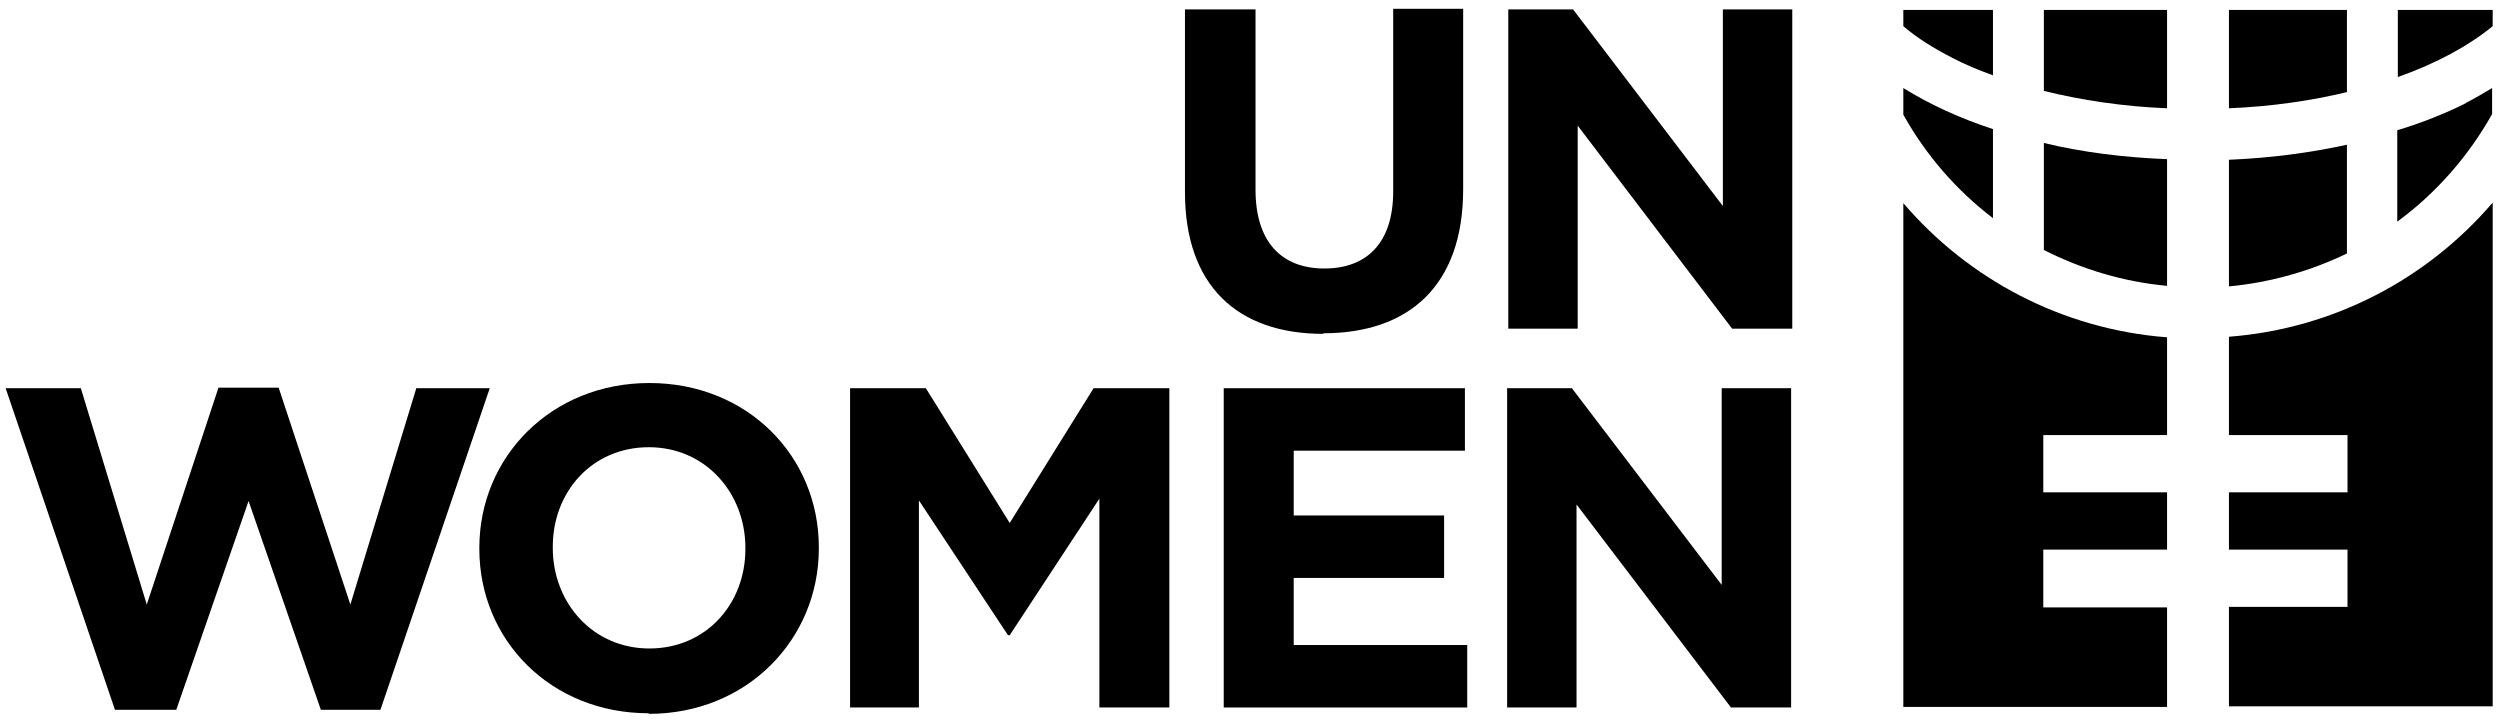 <svg width="218" height="63" viewBox="0 0 218 63" fill="none" xmlns="http://www.w3.org/2000/svg">
<path d="M115.383 29.112C107.919 29.112 103.329 24.926 103.329 16.755V0.818H109.482V16.553C109.482 21.093 111.752 23.413 115.484 23.413C119.216 23.413 121.486 21.143 121.486 16.705V0.767H127.588V16.503C127.588 24.925 122.848 29.061 115.383 29.061V29.112Z" fill="black"/>
<path d="M151.041 28.658L137.575 10.955V28.658H131.522V0.818H137.171L150.234 17.965V0.818H156.286V28.658H151.091H151.041Z" fill="black"/>
<path d="M33.325 61.895H27.979L21.675 43.688L15.371 61.895H10.024L0.492 33.853H7.049L12.798 52.716L19.052 33.803H24.298L30.552 52.716L36.301 33.853H42.706L33.174 61.895H33.325Z" fill="black"/>
<path d="M56.575 62.197C48.001 62.197 41.798 55.792 41.798 47.873V47.773C41.798 39.854 48.052 33.399 56.626 33.399C65.2 33.399 71.403 39.804 71.403 47.722V47.823C71.403 55.741 65.149 62.248 56.575 62.248V62.197ZM64.998 47.773C64.998 42.981 61.518 38.997 56.575 38.997C51.633 38.997 48.203 42.88 48.203 47.672V47.773C48.203 52.564 51.683 56.548 56.626 56.548C61.568 56.548 64.998 52.665 64.998 47.873V47.773Z" fill="black"/>
<path d="M95.865 61.693V43.486L88.047 55.389H87.896L80.129 43.637V61.693H74.127V33.853H80.734L88.047 45.604L95.36 33.853H101.967V61.693H95.865Z" fill="black"/>
<path d="M106.709 61.693V33.853H127.74V39.3H112.812V44.949H125.925V50.396H112.812V56.246H127.942V61.693H106.709Z" fill="black"/>
<path d="M150.939 61.693L137.473 43.99V61.693H131.421V33.853H137.07L150.132 51.001V33.853H156.185V61.693H150.99H150.939Z" fill="black"/>
<path d="M194.364 9.442C198.046 9.291 201.526 8.786 204.653 8.03V0.868H194.364V9.492V9.442Z" fill="black"/>
<path d="M215.043 8.988C213.227 9.896 211.21 10.703 209.041 11.359V19.328C212.42 16.856 215.245 13.629 217.312 9.947V7.677C216.556 8.131 215.799 8.585 214.992 8.988H215.043Z" fill="black"/>
<path d="M204.653 22.051V12.62C201.425 13.326 197.996 13.78 194.364 13.931V24.976C198.046 24.623 201.526 23.615 204.653 22.102V22.051Z" fill="black"/>
<path d="M209.091 0.868V6.718C212.52 5.508 215.345 3.944 217.362 2.28V0.868H209.091Z" fill="black"/>
<path d="M188.967 0.868H178.225V7.929C181.503 8.736 185.134 9.29 188.967 9.442V0.817V0.868Z" fill="black"/>
<path d="M173.787 6.567V0.868H165.97V2.28C167.13 3.288 168.592 4.196 170.257 5.054C171.316 5.609 172.526 6.113 173.787 6.567Z" fill="black"/>
<path d="M188.967 13.88C185.185 13.729 181.553 13.275 178.225 12.468V21.799C181.503 23.463 185.134 24.573 188.967 24.926V13.88Z" fill="black"/>
<path d="M173.787 19.025V11.258C170.862 10.3 168.239 9.089 165.97 7.677V9.997C167.937 13.528 170.61 16.604 173.787 19.025Z" fill="black"/>
<path d="M178.175 52.916V47.923H188.968V42.93H178.175V37.937H188.968V29.414C179.789 28.708 171.618 24.32 165.97 17.713V61.642H188.968V52.967H178.175V52.916Z" fill="black"/>
<path d="M194.364 29.415V37.938H204.703V42.931H194.364V47.924H204.703V52.917H194.364V61.592H217.363V17.663C211.714 24.27 203.543 28.658 194.364 29.364V29.415Z" fill="black"/>
</svg>
